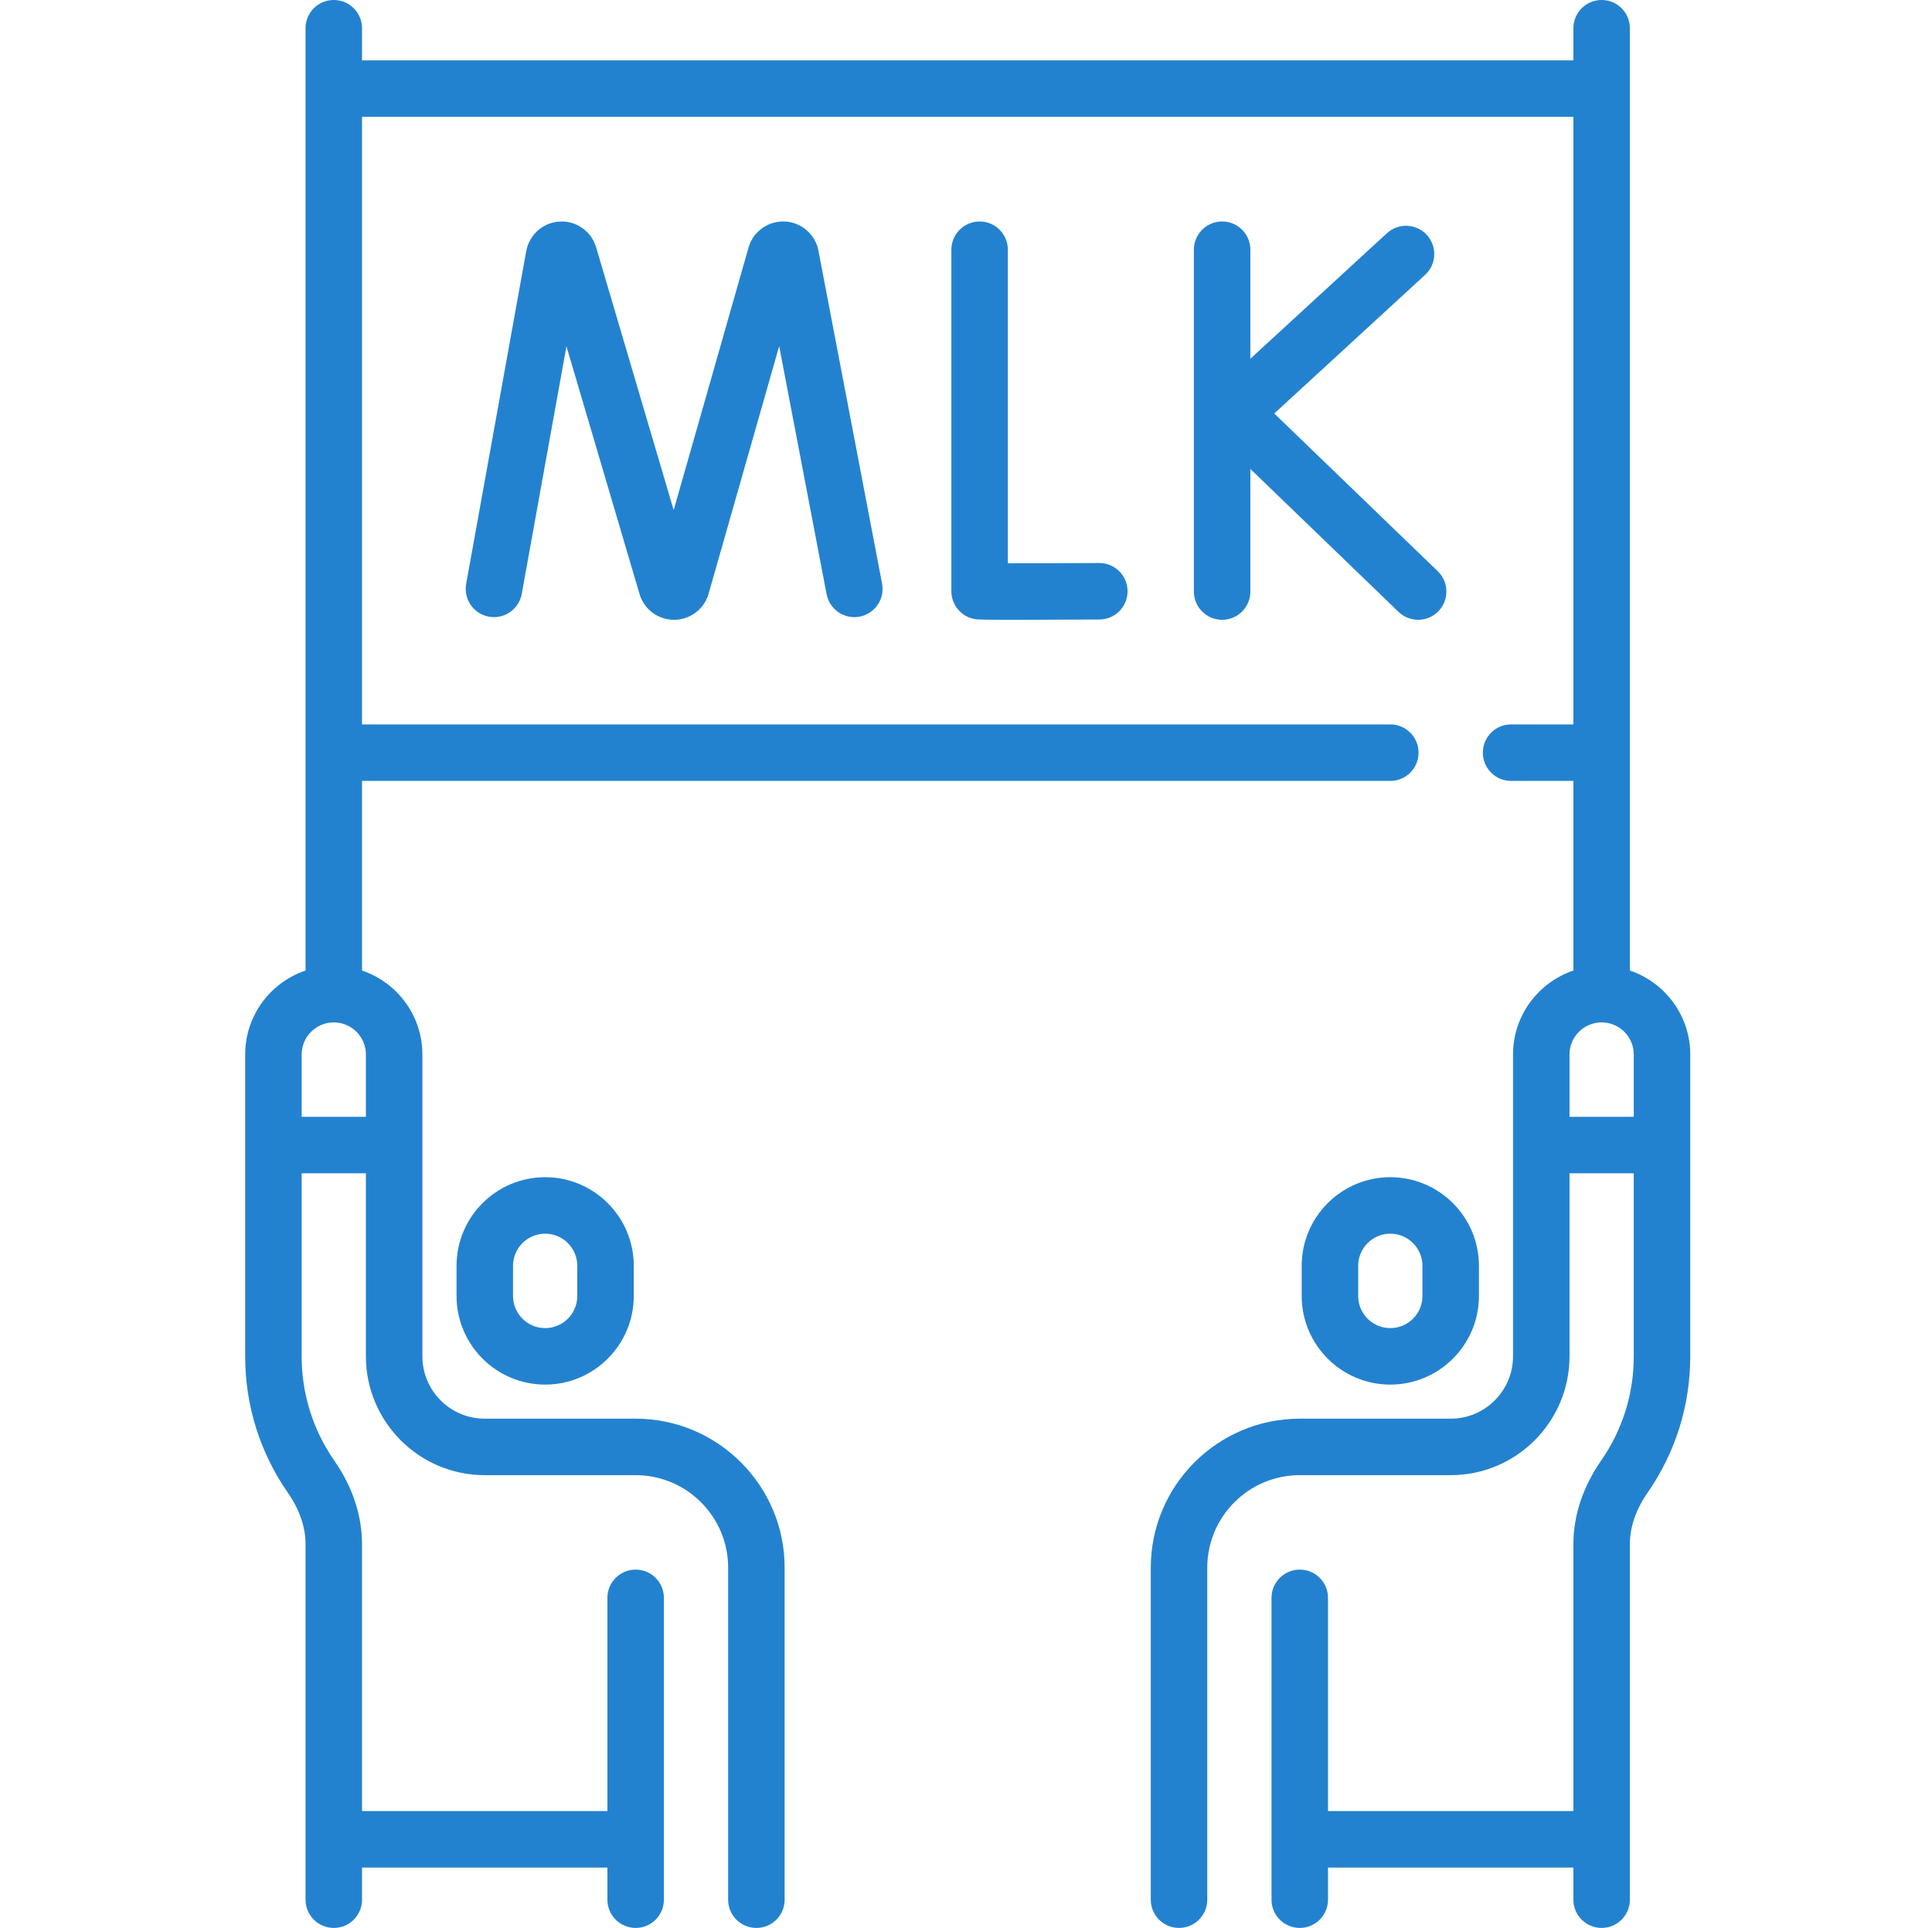 <svg width="492" height="491" viewBox="0 0 492 491" fill="none" xmlns="http://www.w3.org/2000/svg">
<g clip-path="url(#clip0_3486_560)">
<path d="M331.487 322.37V330.058C331.487 342.501 341.611 352.624 354.054 352.624C366.498 352.624 376.622 342.5 376.622 330.058V322.37C376.622 309.927 366.498 299.803 354.054 299.803C341.611 299.803 331.487 309.927 331.487 322.37ZM362.237 322.37V330.058C362.237 334.57 358.566 338.24 354.054 338.24C349.542 338.24 345.872 334.569 345.872 330.058V322.37C345.872 317.858 349.543 314.188 354.054 314.188C358.567 314.188 362.237 317.859 362.237 322.37Z" fill="#2382CF"/>
<path d="M415.062 247.175V7.19C415.062 3.218 411.841 -0.003 407.869 -0.003C403.897 -0.003 400.677 3.218 400.677 7.19V15.372H92.193V7.19C92.193 3.218 88.972 -0.003 85 -0.003C81.028 -0.003 77.808 3.218 77.808 7.19V247.175C68.882 250.185 62.434 258.631 62.434 268.56V345.433C62.434 357.931 66.2 369.951 73.325 380.193C76.258 384.408 77.808 388.915 77.808 393.223V483.805C77.808 487.777 81.028 490.997 85 490.997C88.972 490.997 92.193 487.777 92.193 483.805V475.623H154.682V483.805C154.682 487.777 157.902 490.997 161.875 490.997C165.847 490.997 169.067 487.777 169.067 483.805V406.932C169.067 402.96 165.847 399.74 161.875 399.74C157.902 399.74 154.682 402.96 154.682 406.932V461.238H92.193V393.223C92.193 385.963 89.751 378.616 85.133 371.977C79.693 364.157 76.818 354.979 76.818 345.432V298.813H93.183V345.432C93.183 362.115 106.754 375.687 123.437 375.687H161.874C174.863 375.687 185.43 386.255 185.43 399.244V483.805C185.43 487.777 188.65 490.997 192.622 490.997C196.595 490.997 199.815 487.777 199.815 483.805V399.245C199.815 378.324 182.794 361.303 161.874 361.303H123.437C114.686 361.303 107.567 354.184 107.567 345.433V268.56C107.567 258.631 101.119 250.186 92.193 247.175V198.878H354.057C358.029 198.878 361.249 195.658 361.249 191.686C361.249 187.714 358.029 184.494 354.057 184.494H92.193V29.757H400.677V184.494H384.808C380.836 184.494 377.615 187.714 377.615 191.686C377.615 195.658 380.836 198.878 384.808 198.878H400.677V247.175C391.751 250.185 385.303 258.631 385.303 268.56V345.433C385.303 354.184 378.184 361.303 369.433 361.303H330.996C310.075 361.303 293.055 378.324 293.055 399.245V483.805C293.055 487.777 296.275 490.997 300.247 490.997C304.219 490.997 307.44 487.777 307.44 483.805V399.245C307.44 386.255 318.008 375.688 330.996 375.688H369.433C386.116 375.688 399.687 362.116 399.687 345.433V298.814H416.051V345.433C416.051 354.98 413.176 364.158 407.737 371.978C403.119 378.617 400.677 385.964 400.677 393.224V461.239H338.188V406.933C338.188 402.961 334.967 399.741 330.995 399.741C327.023 399.741 323.803 402.961 323.803 406.933V483.805C323.803 487.777 327.023 490.997 330.995 490.997C334.967 490.997 338.188 487.777 338.188 483.805V475.623H400.677V483.805C400.677 487.777 403.897 490.997 407.869 490.997C411.841 490.997 415.062 487.777 415.062 483.805V393.223C415.062 388.915 416.612 384.408 419.545 380.193C426.67 369.951 430.436 357.931 430.436 345.433V268.56C430.436 258.631 423.988 250.185 415.062 247.175ZM93.183 284.429H76.818V268.56C76.818 264.048 80.489 260.378 85 260.378C89.511 260.378 93.183 264.049 93.183 268.56V284.429ZM399.687 284.429V268.56C399.687 264.048 403.358 260.378 407.869 260.378C412.38 260.378 416.051 264.049 416.051 268.56V284.429H399.687Z" fill="#2382CF"/>
<path d="M116.261 322.37V330.058C116.261 342.501 126.385 352.624 138.829 352.624C151.272 352.624 161.395 342.5 161.395 330.058V322.37C161.395 309.927 151.271 299.803 138.829 299.803C126.384 299.803 116.261 309.927 116.261 322.37ZM147.011 322.37V330.058C147.011 334.57 143.34 338.24 138.829 338.24C134.316 338.24 130.646 334.569 130.646 330.058V322.37C130.646 317.858 134.316 314.188 138.829 314.188C143.34 314.188 147.011 317.859 147.011 322.37Z" fill="#2382CF"/>
<path d="M199.943 56.418C195.791 56.187 191.998 58.782 190.715 62.735C190.688 62.818 190.663 62.9 190.639 62.983L171.557 129.922L151.786 62.907C151.761 62.821 151.734 62.736 151.705 62.652C150.381 58.71 146.56 56.147 142.411 56.43C138.262 56.708 134.816 59.754 134.015 63.919L118.713 148.697C118.007 152.606 120.605 156.347 124.514 157.053C128.423 157.758 132.164 155.162 132.87 151.252L144.25 88.197L162.882 151.35C162.907 151.435 162.934 151.521 162.963 151.605C164.219 155.344 167.703 157.848 171.644 157.847H171.692C175.653 157.827 179.135 155.282 180.357 151.515C180.384 151.432 180.409 151.35 180.433 151.268L198.425 88.153L210.498 151.326C211.244 155.228 215.009 157.787 218.912 157.041C222.814 156.295 225.372 152.528 224.626 148.626L208.402 63.737C207.572 59.663 204.095 56.653 199.943 56.418Z" fill="#2382CF"/>
<path d="M249.468 56.404C245.496 56.404 242.275 59.624 242.275 63.596V150.581C242.275 154.084 244.799 157.078 248.253 157.67C248.774 157.759 249.309 157.851 258.675 157.851C263.288 157.851 270.043 157.829 279.992 157.773C283.964 157.751 287.166 154.513 287.144 150.541C287.122 146.582 283.907 143.389 279.953 143.389C279.94 143.389 279.925 143.389 279.912 143.389C273.009 143.428 263.176 143.468 256.659 143.462V63.596C256.66 59.624 253.44 56.404 249.468 56.404Z" fill="#2382CF"/>
<path d="M311.224 56.404C307.252 56.404 304.031 59.624 304.031 63.596V150.654C304.031 154.626 307.252 157.846 311.224 157.846C315.196 157.846 318.416 154.626 318.416 150.654V119.425L356.151 155.83C357.547 157.176 359.346 157.846 361.145 157.846C363.029 157.846 364.91 157.111 366.321 155.648C369.079 152.79 368.998 148.236 366.139 145.478L324.501 105.307L362.922 69.991C365.846 67.303 366.038 62.752 363.35 59.828C360.663 56.904 356.113 56.711 353.188 59.4L318.416 91.36V63.596C318.416 59.624 315.196 56.404 311.224 56.404Z" fill="#2382CF"/>
</g>
<defs>
<clipPath id="clip0_3486_560">
<rect width="491" height="491" fill="white" transform="translate(0.845)"/>
</clipPath>
</defs>
</svg>
